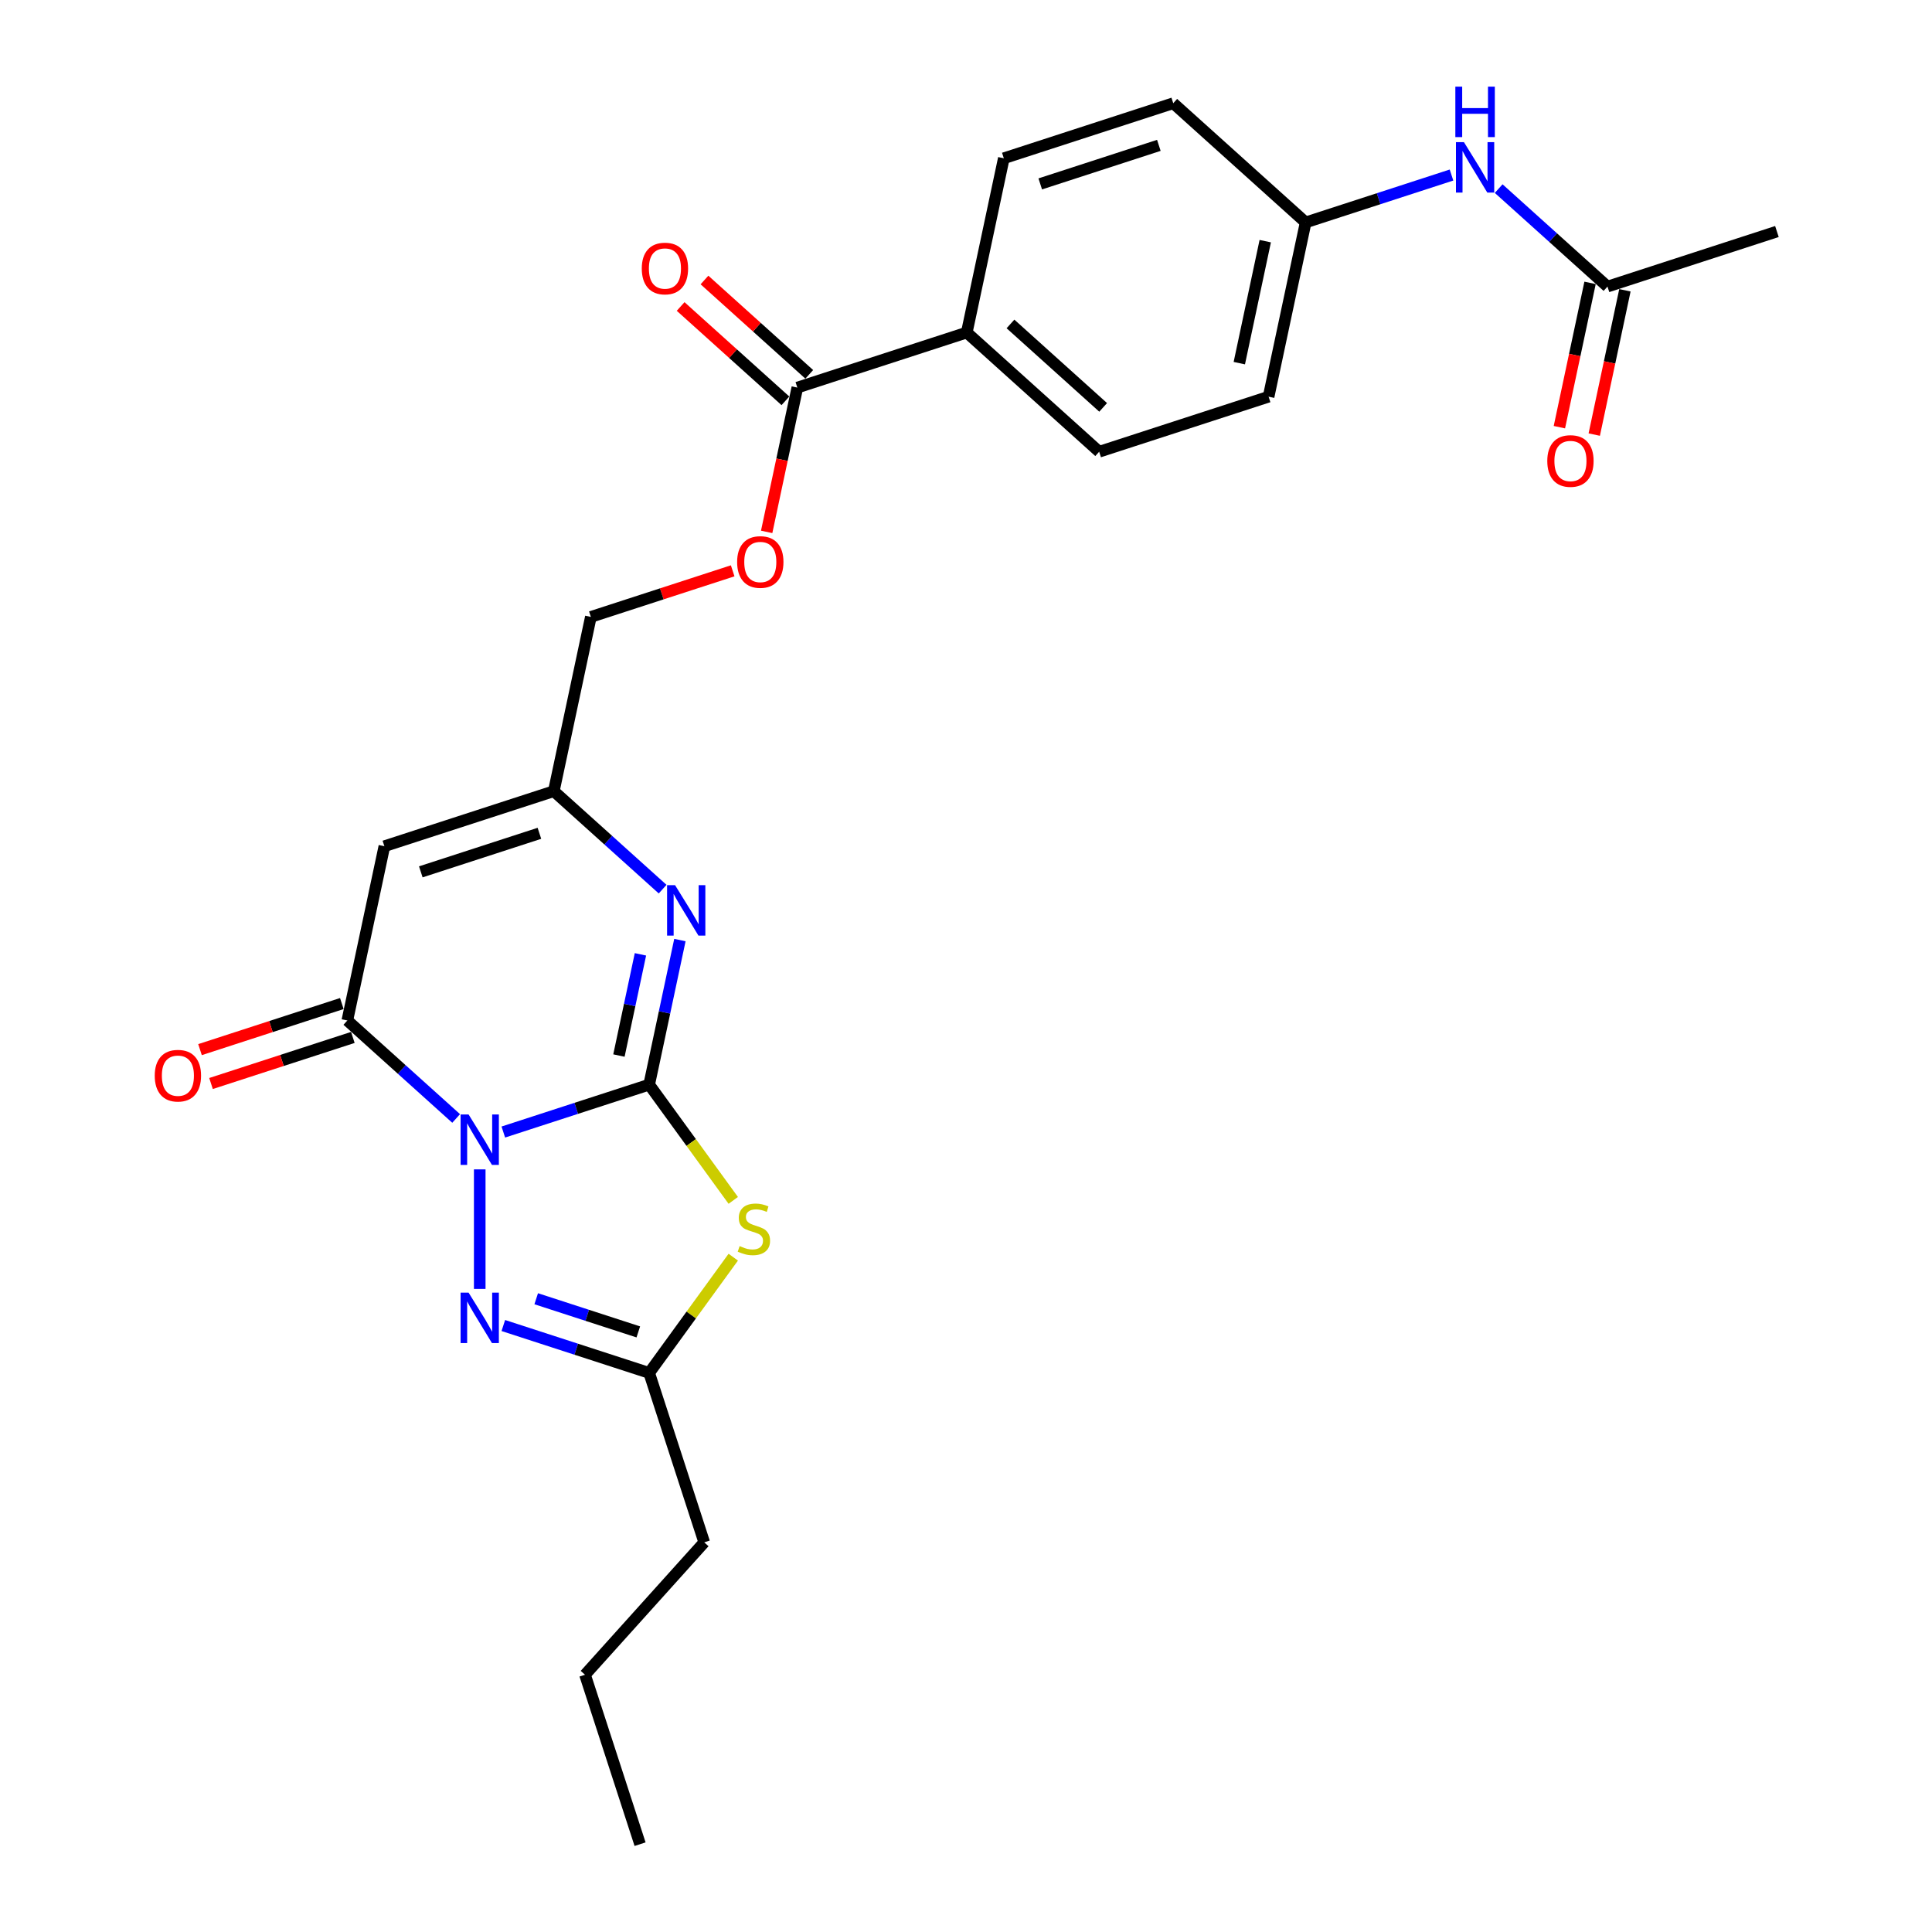 <?xml version='1.0' encoding='iso-8859-1'?>
<svg version='1.1' baseProfile='full'
              xmlns='http://www.w3.org/2000/svg'
                      xmlns:rdkit='http://www.rdkit.org/xml'
                      xmlns:xlink='http://www.w3.org/1999/xlink'
                  xml:space='preserve'
width='1000px' height='1000px' viewBox='0 0 1000 1000'>
<!-- END OF HEADER -->
<rect style='opacity:1.0;fill:#FFFFFF;stroke:none' width='1000' height='1000' x='0' y='0'> </rect>
<path class='bond-0' d='M 260.519,585.939 L 298.265,573.674' style='fill:none;fill-rule:evenodd;stroke:#0000FF;stroke-width:6px;stroke-linecap:butt;stroke-linejoin:miter;stroke-opacity:1' />
<path class='bond-0' d='M 298.265,573.674 L 336.011,561.41' style='fill:none;fill-rule:evenodd;stroke:#000000;stroke-width:6px;stroke-linecap:butt;stroke-linejoin:miter;stroke-opacity:1' />
<path class='bond-2' d='M 236.101,578.913 L 207.941,553.558' style='fill:none;fill-rule:evenodd;stroke:#0000FF;stroke-width:6px;stroke-linecap:butt;stroke-linejoin:miter;stroke-opacity:1' />
<path class='bond-2' d='M 207.941,553.558 L 179.782,528.203' style='fill:none;fill-rule:evenodd;stroke:#000000;stroke-width:6px;stroke-linecap:butt;stroke-linejoin:miter;stroke-opacity:1' />
<path class='bond-3' d='M 248.31,605.269 L 248.31,667.141' style='fill:none;fill-rule:evenodd;stroke:#0000FF;stroke-width:6px;stroke-linecap:butt;stroke-linejoin:miter;stroke-opacity:1' />
<path class='bond-1' d='M 336.011,561.41 L 357.773,591.363' style='fill:none;fill-rule:evenodd;stroke:#000000;stroke-width:6px;stroke-linecap:butt;stroke-linejoin:miter;stroke-opacity:1' />
<path class='bond-1' d='M 357.773,591.363 L 379.535,621.315' style='fill:none;fill-rule:evenodd;stroke:#CCCC00;stroke-width:6px;stroke-linecap:butt;stroke-linejoin:miter;stroke-opacity:1' />
<path class='bond-4' d='M 336.011,561.41 L 343.964,523.992' style='fill:none;fill-rule:evenodd;stroke:#000000;stroke-width:6px;stroke-linecap:butt;stroke-linejoin:miter;stroke-opacity:1' />
<path class='bond-4' d='M 343.964,523.992 L 351.918,486.574' style='fill:none;fill-rule:evenodd;stroke:#0000FF;stroke-width:6px;stroke-linecap:butt;stroke-linejoin:miter;stroke-opacity:1' />
<path class='bond-4' d='M 320.357,546.35 L 325.925,520.158' style='fill:none;fill-rule:evenodd;stroke:#000000;stroke-width:6px;stroke-linecap:butt;stroke-linejoin:miter;stroke-opacity:1' />
<path class='bond-4' d='M 325.925,520.158 L 331.492,493.965' style='fill:none;fill-rule:evenodd;stroke:#0000FF;stroke-width:6px;stroke-linecap:butt;stroke-linejoin:miter;stroke-opacity:1' />
<path class='bond-26' d='M 379.535,650.71 L 357.773,680.663' style='fill:none;fill-rule:evenodd;stroke:#CCCC00;stroke-width:6px;stroke-linecap:butt;stroke-linejoin:miter;stroke-opacity:1' />
<path class='bond-26' d='M 357.773,680.663 L 336.011,710.616' style='fill:none;fill-rule:evenodd;stroke:#000000;stroke-width:6px;stroke-linecap:butt;stroke-linejoin:miter;stroke-opacity:1' />
<path class='bond-5' d='M 179.782,528.203 L 198.954,438.004' style='fill:none;fill-rule:evenodd;stroke:#000000;stroke-width:6px;stroke-linecap:butt;stroke-linejoin:miter;stroke-opacity:1' />
<path class='bond-11' d='M 176.932,519.433 L 140.228,531.358' style='fill:none;fill-rule:evenodd;stroke:#000000;stroke-width:6px;stroke-linecap:butt;stroke-linejoin:miter;stroke-opacity:1' />
<path class='bond-11' d='M 140.228,531.358 L 103.525,543.284' style='fill:none;fill-rule:evenodd;stroke:#FF0000;stroke-width:6px;stroke-linecap:butt;stroke-linejoin:miter;stroke-opacity:1' />
<path class='bond-11' d='M 182.631,536.973 L 145.928,548.898' style='fill:none;fill-rule:evenodd;stroke:#000000;stroke-width:6px;stroke-linecap:butt;stroke-linejoin:miter;stroke-opacity:1' />
<path class='bond-11' d='M 145.928,548.898 L 109.224,560.824' style='fill:none;fill-rule:evenodd;stroke:#FF0000;stroke-width:6px;stroke-linecap:butt;stroke-linejoin:miter;stroke-opacity:1' />
<path class='bond-6' d='M 260.519,686.087 L 298.265,698.351' style='fill:none;fill-rule:evenodd;stroke:#0000FF;stroke-width:6px;stroke-linecap:butt;stroke-linejoin:miter;stroke-opacity:1' />
<path class='bond-6' d='M 298.265,698.351 L 336.011,710.616' style='fill:none;fill-rule:evenodd;stroke:#000000;stroke-width:6px;stroke-linecap:butt;stroke-linejoin:miter;stroke-opacity:1' />
<path class='bond-6' d='M 277.542,672.226 L 303.964,680.811' style='fill:none;fill-rule:evenodd;stroke:#0000FF;stroke-width:6px;stroke-linecap:butt;stroke-linejoin:miter;stroke-opacity:1' />
<path class='bond-6' d='M 303.964,680.811 L 330.386,689.396' style='fill:none;fill-rule:evenodd;stroke:#000000;stroke-width:6px;stroke-linecap:butt;stroke-linejoin:miter;stroke-opacity:1' />
<path class='bond-27' d='M 342.974,460.218 L 314.815,434.863' style='fill:none;fill-rule:evenodd;stroke:#0000FF;stroke-width:6px;stroke-linecap:butt;stroke-linejoin:miter;stroke-opacity:1' />
<path class='bond-27' d='M 314.815,434.863 L 286.655,409.508' style='fill:none;fill-rule:evenodd;stroke:#000000;stroke-width:6px;stroke-linecap:butt;stroke-linejoin:miter;stroke-opacity:1' />
<path class='bond-7' d='M 198.954,438.004 L 286.655,409.508' style='fill:none;fill-rule:evenodd;stroke:#000000;stroke-width:6px;stroke-linecap:butt;stroke-linejoin:miter;stroke-opacity:1' />
<path class='bond-7' d='M 217.808,451.269 L 279.199,431.322' style='fill:none;fill-rule:evenodd;stroke:#000000;stroke-width:6px;stroke-linecap:butt;stroke-linejoin:miter;stroke-opacity:1' />
<path class='bond-22' d='M 336.011,710.616 L 364.507,798.316' style='fill:none;fill-rule:evenodd;stroke:#000000;stroke-width:6px;stroke-linecap:butt;stroke-linejoin:miter;stroke-opacity:1' />
<path class='bond-16' d='M 286.655,409.508 L 305.827,319.309' style='fill:none;fill-rule:evenodd;stroke:#000000;stroke-width:6px;stroke-linecap:butt;stroke-linejoin:miter;stroke-opacity:1' />
<path class='bond-8' d='M 412.7,200.614 L 404.763,237.959' style='fill:none;fill-rule:evenodd;stroke:#000000;stroke-width:6px;stroke-linecap:butt;stroke-linejoin:miter;stroke-opacity:1' />
<path class='bond-8' d='M 404.763,237.959 L 396.825,275.303' style='fill:none;fill-rule:evenodd;stroke:#FF0000;stroke-width:6px;stroke-linecap:butt;stroke-linejoin:miter;stroke-opacity:1' />
<path class='bond-10' d='M 412.7,200.614 L 500.401,172.119' style='fill:none;fill-rule:evenodd;stroke:#000000;stroke-width:6px;stroke-linecap:butt;stroke-linejoin:miter;stroke-opacity:1' />
<path class='bond-14' d='M 418.871,193.762 L 391.753,169.345' style='fill:none;fill-rule:evenodd;stroke:#000000;stroke-width:6px;stroke-linecap:butt;stroke-linejoin:miter;stroke-opacity:1' />
<path class='bond-14' d='M 391.753,169.345 L 364.636,144.928' style='fill:none;fill-rule:evenodd;stroke:#FF0000;stroke-width:6px;stroke-linecap:butt;stroke-linejoin:miter;stroke-opacity:1' />
<path class='bond-14' d='M 406.53,207.467 L 379.413,183.05' style='fill:none;fill-rule:evenodd;stroke:#000000;stroke-width:6px;stroke-linecap:butt;stroke-linejoin:miter;stroke-opacity:1' />
<path class='bond-14' d='M 379.413,183.05 L 352.295,158.634' style='fill:none;fill-rule:evenodd;stroke:#FF0000;stroke-width:6px;stroke-linecap:butt;stroke-linejoin:miter;stroke-opacity:1' />
<path class='bond-9' d='M 832.032,148.335 L 803.872,122.98' style='fill:none;fill-rule:evenodd;stroke:#000000;stroke-width:6px;stroke-linecap:butt;stroke-linejoin:miter;stroke-opacity:1' />
<path class='bond-9' d='M 803.872,122.98 L 775.713,97.625' style='fill:none;fill-rule:evenodd;stroke:#0000FF;stroke-width:6px;stroke-linecap:butt;stroke-linejoin:miter;stroke-opacity:1' />
<path class='bond-15' d='M 823.012,146.418 L 815.074,183.762' style='fill:none;fill-rule:evenodd;stroke:#000000;stroke-width:6px;stroke-linecap:butt;stroke-linejoin:miter;stroke-opacity:1' />
<path class='bond-15' d='M 815.074,183.762 L 807.136,221.106' style='fill:none;fill-rule:evenodd;stroke:#FF0000;stroke-width:6px;stroke-linecap:butt;stroke-linejoin:miter;stroke-opacity:1' />
<path class='bond-15' d='M 841.052,150.252 L 833.114,187.596' style='fill:none;fill-rule:evenodd;stroke:#000000;stroke-width:6px;stroke-linecap:butt;stroke-linejoin:miter;stroke-opacity:1' />
<path class='bond-15' d='M 833.114,187.596 L 825.176,224.941' style='fill:none;fill-rule:evenodd;stroke:#FF0000;stroke-width:6px;stroke-linecap:butt;stroke-linejoin:miter;stroke-opacity:1' />
<path class='bond-23' d='M 832.032,148.335 L 919.733,119.839' style='fill:none;fill-rule:evenodd;stroke:#000000;stroke-width:6px;stroke-linecap:butt;stroke-linejoin:miter;stroke-opacity:1' />
<path class='bond-17' d='M 500.401,172.119 L 568.93,233.822' style='fill:none;fill-rule:evenodd;stroke:#000000;stroke-width:6px;stroke-linecap:butt;stroke-linejoin:miter;stroke-opacity:1' />
<path class='bond-17' d='M 523.021,167.669 L 570.991,210.861' style='fill:none;fill-rule:evenodd;stroke:#000000;stroke-width:6px;stroke-linecap:butt;stroke-linejoin:miter;stroke-opacity:1' />
<path class='bond-18' d='M 500.401,172.119 L 519.574,81.92' style='fill:none;fill-rule:evenodd;stroke:#000000;stroke-width:6px;stroke-linecap:butt;stroke-linejoin:miter;stroke-opacity:1' />
<path class='bond-12' d='M 379.235,295.457 L 342.531,307.383' style='fill:none;fill-rule:evenodd;stroke:#FF0000;stroke-width:6px;stroke-linecap:butt;stroke-linejoin:miter;stroke-opacity:1' />
<path class='bond-12' d='M 342.531,307.383 L 305.827,319.309' style='fill:none;fill-rule:evenodd;stroke:#000000;stroke-width:6px;stroke-linecap:butt;stroke-linejoin:miter;stroke-opacity:1' />
<path class='bond-13' d='M 751.294,90.599 L 713.549,102.863' style='fill:none;fill-rule:evenodd;stroke:#0000FF;stroke-width:6px;stroke-linecap:butt;stroke-linejoin:miter;stroke-opacity:1' />
<path class='bond-13' d='M 713.549,102.863 L 675.803,115.127' style='fill:none;fill-rule:evenodd;stroke:#000000;stroke-width:6px;stroke-linecap:butt;stroke-linejoin:miter;stroke-opacity:1' />
<path class='bond-21' d='M 568.93,233.822 L 656.63,205.326' style='fill:none;fill-rule:evenodd;stroke:#000000;stroke-width:6px;stroke-linecap:butt;stroke-linejoin:miter;stroke-opacity:1' />
<path class='bond-20' d='M 519.574,81.92 L 607.274,53.424' style='fill:none;fill-rule:evenodd;stroke:#000000;stroke-width:6px;stroke-linecap:butt;stroke-linejoin:miter;stroke-opacity:1' />
<path class='bond-20' d='M 538.428,95.186 L 599.818,75.239' style='fill:none;fill-rule:evenodd;stroke:#000000;stroke-width:6px;stroke-linecap:butt;stroke-linejoin:miter;stroke-opacity:1' />
<path class='bond-19' d='M 675.803,115.127 L 607.274,53.424' style='fill:none;fill-rule:evenodd;stroke:#000000;stroke-width:6px;stroke-linecap:butt;stroke-linejoin:miter;stroke-opacity:1' />
<path class='bond-28' d='M 675.803,115.127 L 656.63,205.326' style='fill:none;fill-rule:evenodd;stroke:#000000;stroke-width:6px;stroke-linecap:butt;stroke-linejoin:miter;stroke-opacity:1' />
<path class='bond-28' d='M 654.887,124.823 L 641.466,187.962' style='fill:none;fill-rule:evenodd;stroke:#000000;stroke-width:6px;stroke-linecap:butt;stroke-linejoin:miter;stroke-opacity:1' />
<path class='bond-24' d='M 364.507,798.316 L 302.803,866.845' style='fill:none;fill-rule:evenodd;stroke:#000000;stroke-width:6px;stroke-linecap:butt;stroke-linejoin:miter;stroke-opacity:1' />
<path class='bond-25' d='M 302.803,866.845 L 331.299,954.545' style='fill:none;fill-rule:evenodd;stroke:#000000;stroke-width:6px;stroke-linecap:butt;stroke-linejoin:miter;stroke-opacity:1' />
<path  class='atom-0' d='M 242.538 576.848
L 251.095 590.68
Q 251.943 592.045, 253.308 594.517
Q 254.673 596.988, 254.747 597.135
L 254.747 576.848
L 258.214 576.848
L 258.214 602.963
L 254.636 602.963
L 245.452 587.84
Q 244.382 586.07, 243.238 584.041
Q 242.132 582.012, 241.8 581.385
L 241.8 602.963
L 238.406 602.963
L 238.406 576.848
L 242.538 576.848
' fill='#0000FF'/>
<path  class='atom-2' d='M 382.836 644.976
Q 383.131 645.087, 384.348 645.603
Q 385.565 646.12, 386.893 646.451
Q 388.258 646.747, 389.586 646.747
Q 392.057 646.747, 393.496 645.566
Q 394.934 644.349, 394.934 642.247
Q 394.934 640.808, 394.197 639.923
Q 393.496 639.037, 392.389 638.558
Q 391.283 638.078, 389.438 637.525
Q 387.115 636.824, 385.713 636.16
Q 384.348 635.496, 383.352 634.095
Q 382.393 632.693, 382.393 630.332
Q 382.393 627.05, 384.606 625.021
Q 386.856 622.992, 391.283 622.992
Q 394.307 622.992, 397.738 624.431
L 396.889 627.271
Q 393.754 625.98, 391.393 625.98
Q 388.848 625.98, 387.447 627.05
Q 386.045 628.082, 386.082 629.89
Q 386.082 631.292, 386.783 632.14
Q 387.52 632.988, 388.553 633.468
Q 389.623 633.947, 391.393 634.501
Q 393.754 635.238, 395.156 635.976
Q 396.557 636.714, 397.553 638.226
Q 398.586 639.701, 398.586 642.247
Q 398.586 645.861, 396.152 647.816
Q 393.754 649.734, 389.734 649.734
Q 387.41 649.734, 385.639 649.218
Q 383.906 648.738, 381.84 647.89
L 382.836 644.976
' fill='#CCCC00'/>
<path  class='atom-4' d='M 242.538 669.062
L 251.095 682.894
Q 251.943 684.259, 253.308 686.731
Q 254.673 689.202, 254.747 689.349
L 254.747 669.062
L 258.214 669.062
L 258.214 695.177
L 254.636 695.177
L 245.452 680.054
Q 244.382 678.284, 243.238 676.255
Q 242.132 674.226, 241.8 673.599
L 241.8 695.177
L 238.406 695.177
L 238.406 669.062
L 242.538 669.062
' fill='#0000FF'/>
<path  class='atom-5' d='M 349.411 458.154
L 357.968 471.986
Q 358.817 473.351, 360.181 475.822
Q 361.546 478.293, 361.62 478.441
L 361.62 458.154
L 365.087 458.154
L 365.087 484.269
L 361.509 484.269
L 352.325 469.146
Q 351.255 467.375, 350.112 465.346
Q 349.005 463.318, 348.673 462.691
L 348.673 484.269
L 345.28 484.269
L 345.28 458.154
L 349.411 458.154
' fill='#0000FF'/>
<path  class='atom-12' d='M 80.093 556.772
Q 80.093 550.502, 83.192 546.997
Q 86.29 543.493, 92.081 543.493
Q 97.872 543.493, 100.971 546.997
Q 104.069 550.502, 104.069 556.772
Q 104.069 563.116, 100.934 566.731
Q 97.798 570.309, 92.081 570.309
Q 86.327 570.309, 83.192 566.731
Q 80.093 563.153, 80.093 556.772
M 92.081 567.358
Q 96.065 567.358, 98.204 564.702
Q 100.38 562.01, 100.38 556.772
Q 100.38 551.645, 98.204 549.063
Q 96.065 546.444, 92.081 546.444
Q 88.097 546.444, 85.921 549.026
Q 83.782 551.608, 83.782 556.772
Q 83.782 562.047, 85.921 564.702
Q 88.097 567.358, 92.081 567.358
' fill='#FF0000'/>
<path  class='atom-13' d='M 381.54 290.887
Q 381.54 284.617, 384.639 281.112
Q 387.737 277.608, 393.528 277.608
Q 399.319 277.608, 402.418 281.112
Q 405.516 284.617, 405.516 290.887
Q 405.516 297.231, 402.381 300.846
Q 399.245 304.424, 393.528 304.424
Q 387.774 304.424, 384.639 300.846
Q 381.54 297.268, 381.54 290.887
M 393.528 301.473
Q 397.512 301.473, 399.651 298.818
Q 401.827 296.125, 401.827 290.887
Q 401.827 285.76, 399.651 283.178
Q 397.512 280.559, 393.528 280.559
Q 389.544 280.559, 387.368 283.141
Q 385.229 285.723, 385.229 290.887
Q 385.229 296.162, 387.368 298.818
Q 389.544 301.473, 393.528 301.473
' fill='#FF0000'/>
<path  class='atom-14' d='M 757.731 73.574
L 766.288 87.406
Q 767.137 88.771, 768.501 91.242
Q 769.866 93.714, 769.94 93.861
L 769.94 73.574
L 773.407 73.574
L 773.407 99.689
L 769.829 99.689
L 760.645 84.566
Q 759.575 82.796, 758.432 80.767
Q 757.325 78.738, 756.993 78.111
L 756.993 99.689
L 753.6 99.689
L 753.6 73.574
L 757.731 73.574
' fill='#0000FF'/>
<path  class='atom-14' d='M 753.286 44.848
L 756.827 44.848
L 756.827 55.95
L 770.18 55.95
L 770.18 44.848
L 773.721 44.848
L 773.721 70.963
L 770.18 70.963
L 770.18 58.901
L 756.827 58.901
L 756.827 70.963
L 753.286 70.963
L 753.286 44.848
' fill='#0000FF'/>
<path  class='atom-15' d='M 332.184 138.985
Q 332.184 132.714, 335.283 129.21
Q 338.381 125.706, 344.172 125.706
Q 349.963 125.706, 353.062 129.21
Q 356.16 132.714, 356.16 138.985
Q 356.16 145.329, 353.025 148.944
Q 349.889 152.522, 344.172 152.522
Q 338.418 152.522, 335.283 148.944
Q 332.184 145.366, 332.184 138.985
M 344.172 149.571
Q 348.156 149.571, 350.295 146.915
Q 352.471 144.223, 352.471 138.985
Q 352.471 133.858, 350.295 131.276
Q 348.156 128.657, 344.172 128.657
Q 340.188 128.657, 338.012 131.239
Q 335.873 133.821, 335.873 138.985
Q 335.873 144.26, 338.012 146.915
Q 340.188 149.571, 344.172 149.571
' fill='#FF0000'/>
<path  class='atom-16' d='M 800.872 238.608
Q 800.872 232.337, 803.97 228.833
Q 807.068 225.329, 812.859 225.329
Q 818.651 225.329, 821.749 228.833
Q 824.847 232.337, 824.847 238.608
Q 824.847 244.952, 821.712 248.567
Q 818.577 252.145, 812.859 252.145
Q 807.105 252.145, 803.97 248.567
Q 800.872 244.989, 800.872 238.608
M 812.859 249.194
Q 816.843 249.194, 818.982 246.538
Q 821.159 243.845, 821.159 238.608
Q 821.159 233.48, 818.982 230.898
Q 816.843 228.28, 812.859 228.28
Q 808.876 228.28, 806.7 230.862
Q 804.56 233.444, 804.56 238.608
Q 804.56 243.882, 806.7 246.538
Q 808.876 249.194, 812.859 249.194
' fill='#FF0000'/>
</svg>
